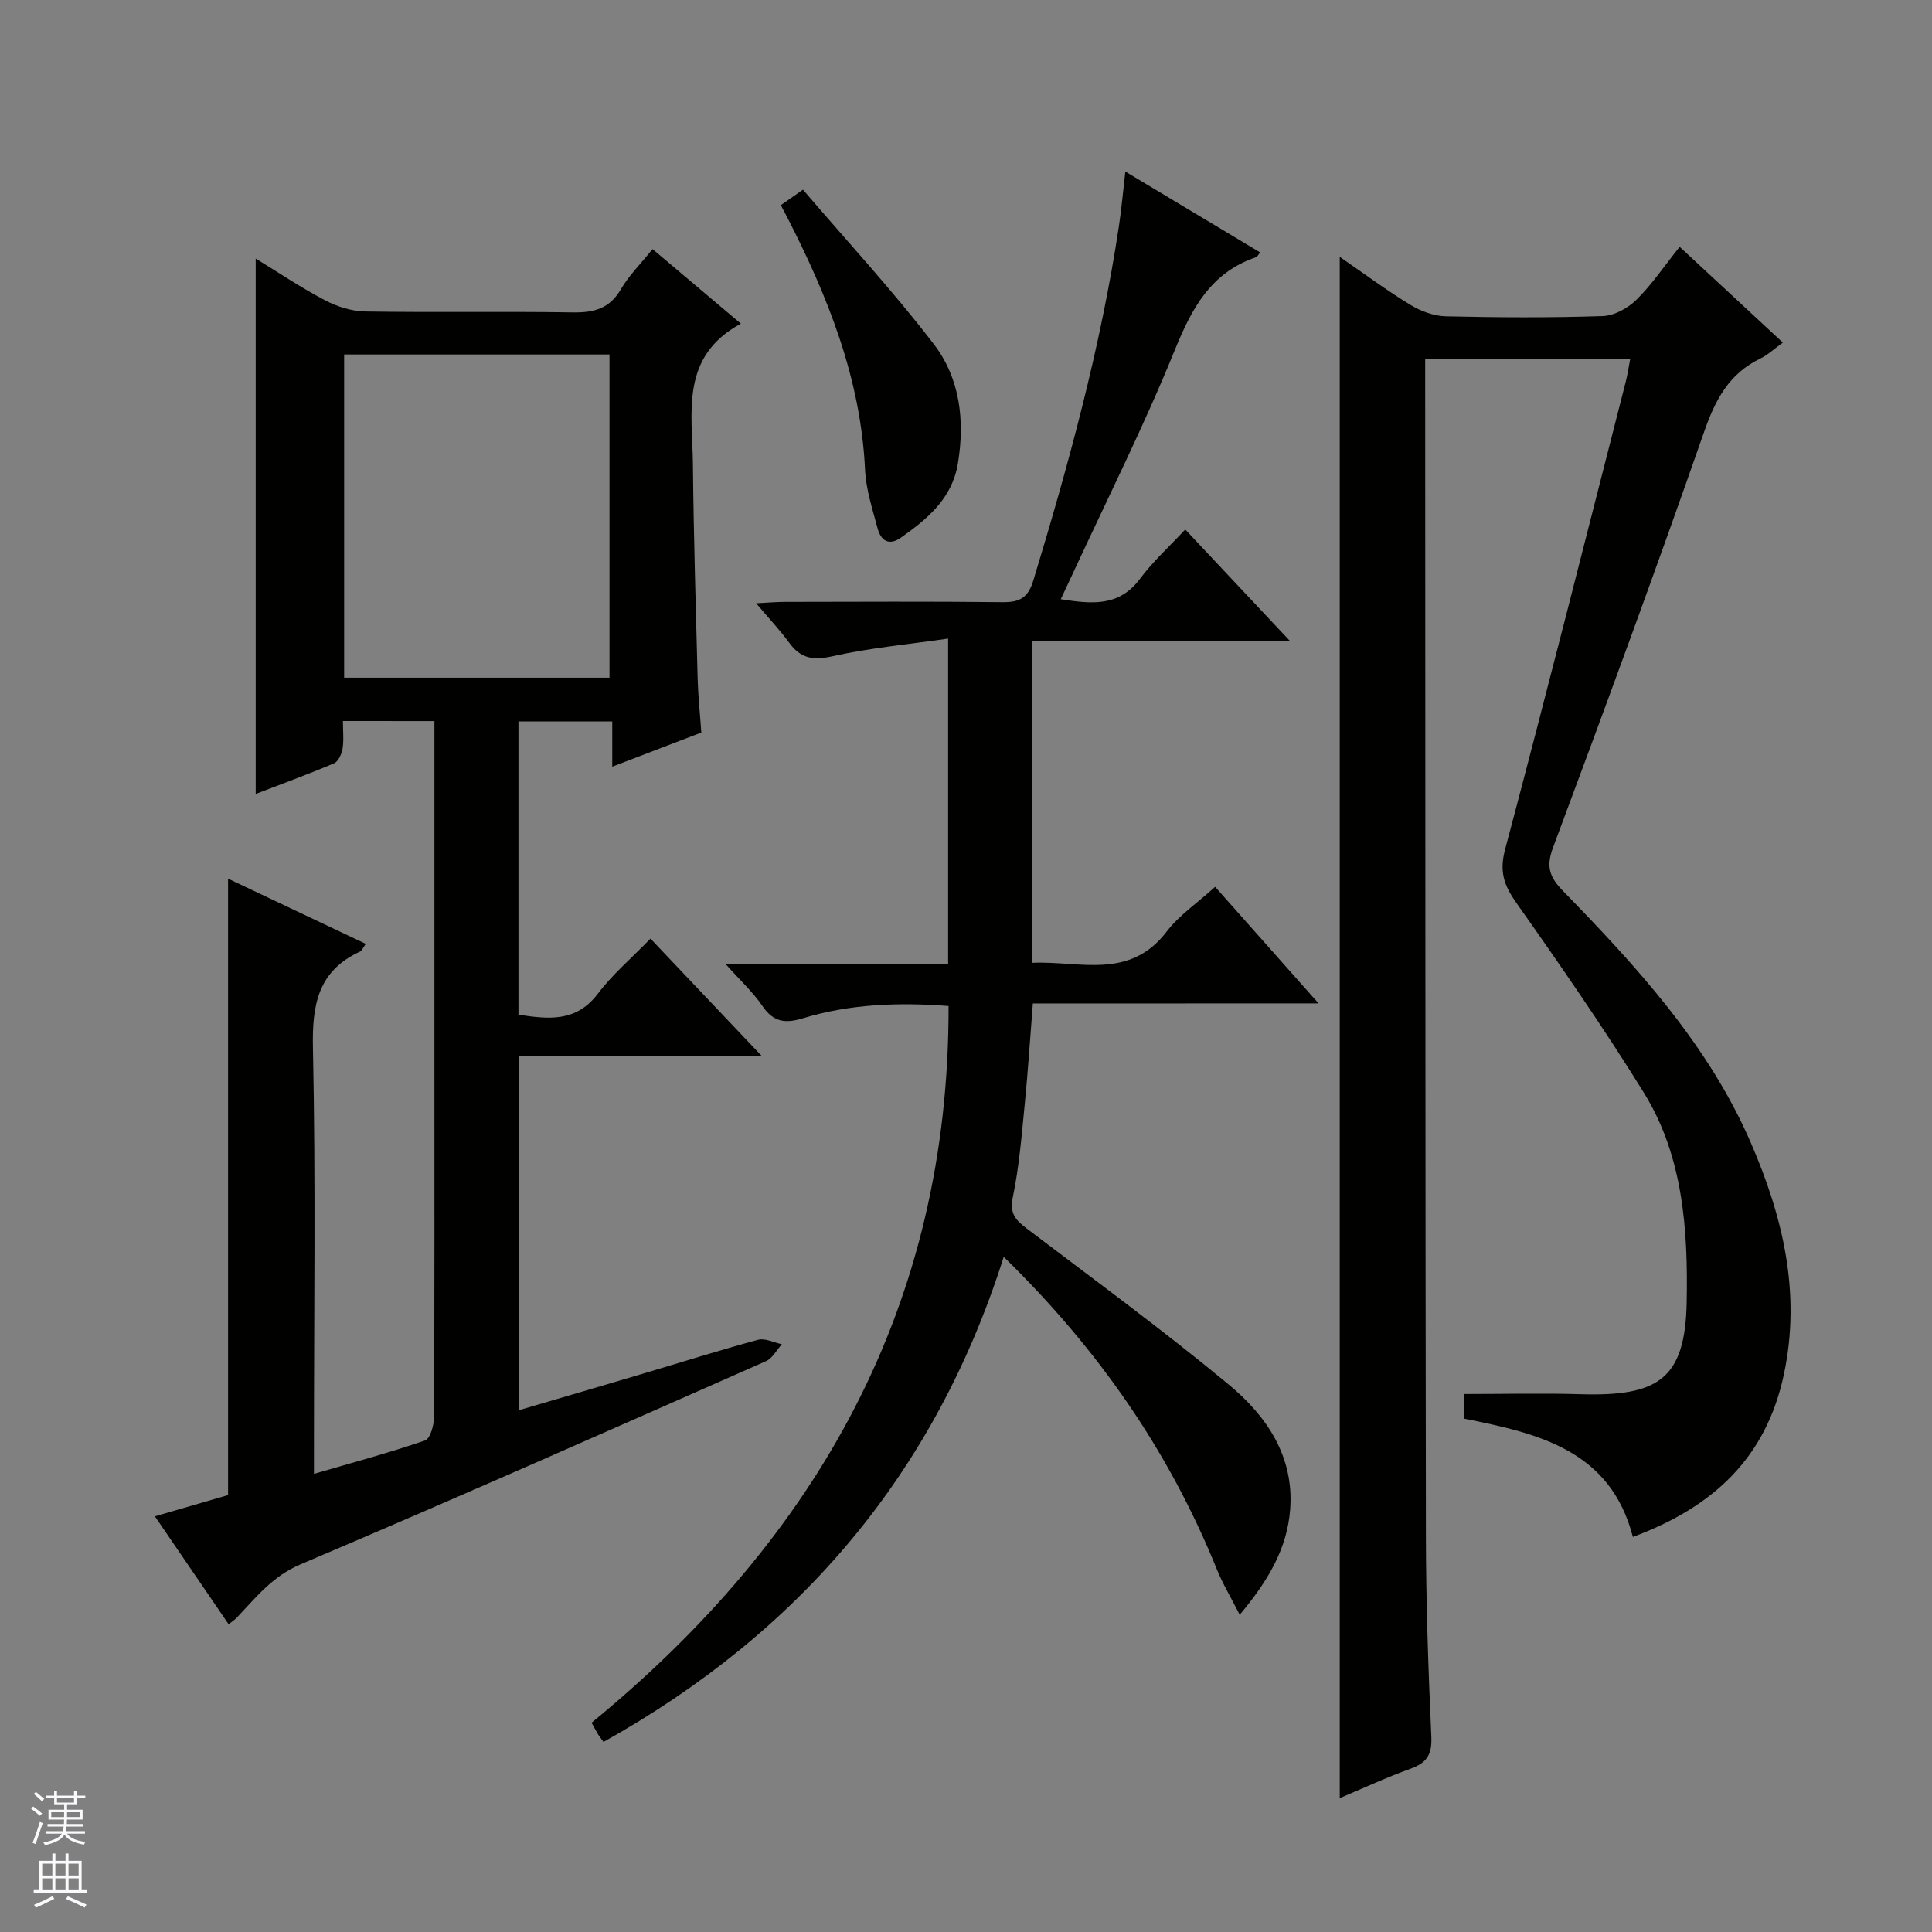 <svg enable-background="new 0 0 400 400" viewBox="0 0 400 400" xmlns="http://www.w3.org/2000/svg"><rect x="0" y="0" width="400" height="400" fill="#808080" stroke="none"/><g fill="#010100"><path d="m71 149.28c0 2.14.21 3.98-.08 5.74-.18 1.1-.88 2.65-1.77 3.02-5.45 2.31-11.02 4.34-16.21 6.34 0-37.02 0-73.71 0-110.85 4.54 2.78 9.27 5.96 14.29 8.61 2.52 1.33 5.55 2.3 8.36 2.35 14.33.23 28.66-.04 42.99.19 4.36.07 7.61-.75 9.96-4.78 1.65-2.84 4.07-5.23 6.56-8.33 6.14 5.18 12.14 10.25 18.29 15.44-12.68 6.86-10.03 18.46-9.93 29.08.15 14.81.59 29.61.98 44.41.1 3.63.49 7.25.76 11.17-6.06 2.32-11.88 4.55-18.44 7.06 0-3.51 0-6.25 0-9.36-6.75 0-12.95 0-19.42 0v60.71c6.12.91 11.91 1.66 16.47-4.38 2.99-3.96 6.86-7.24 10.86-11.37 7.67 8.08 15.04 15.86 23.09 24.35-17.21 0-33.54 0-50.29 0v73.28c8.57-2.52 17.09-5.01 25.6-7.54 7.96-2.36 15.87-4.87 23.88-7.03 1.46-.39 3.28.58 4.93.92-1.09 1.2-1.95 2.91-3.3 3.51-32.06 14.15-64.1 28.37-96.36 42.06-5.81 2.47-9.2 6.82-13.15 10.99-.44.47-1 .82-1.73 1.42-5.02-7.35-9.95-14.57-15.27-22.35 5.52-1.6 10.39-3.02 15.15-4.4 0-42.41 0-84.65 0-127.62 9.47 4.48 18.89 8.94 28.51 13.5-.62.85-.82 1.42-1.2 1.6-8.71 4.01-9.93 11.02-9.74 19.94.58 27.31.21 54.64.21 81.97v6.22c7.99-2.33 15.58-4.37 23.01-6.92 1.07-.37 1.84-3.17 1.85-4.84.12-24.83.08-49.65.08-74.48 0-21.33 0-42.66 0-63.98 0-1.8 0-3.59 0-5.64-6.4-.01-12.32-.01-18.94-.01zm55.19-8.97c0-22.67 0-44.86 0-66.92-18.61 0-36.81 0-54.94 0v66.92z"/><path d="m277.38 53.18c5.13 3.53 9.76 6.98 14.68 9.97 2.14 1.3 4.83 2.28 7.29 2.34 10.83.25 21.67.31 32.49-.05 2.4-.08 5.21-1.65 6.98-3.39 3.17-3.12 5.7-6.9 8.93-10.95 7.09 6.58 13.97 12.96 21.37 19.83-1.82 1.31-3.12 2.56-4.66 3.3-6.44 3.11-9.29 8.45-11.61 15.09-10.06 28.84-20.62 57.51-31.3 86.12-1.49 3.98-.76 6.13 2.02 8.99 15.25 15.66 30.11 31.82 38.91 52.14 6.57 15.17 10.47 30.97 6.86 47.96-3.72 17.52-14.84 27.55-31.27 33.68-4.63-17.92-19.45-21.42-34.92-24.49 0-1.46 0-3.02 0-5.1 8.21 0 16.17-.2 24.12.04 16.13.48 21.64-3.19 21.94-19.07.28-14.84-.69-30.17-8.87-43.37-8.3-13.4-17.29-26.39-26.39-39.28-2.58-3.66-3.56-6.49-2.33-11.1 8.57-32.2 16.71-64.51 24.97-96.79.37-1.44.58-2.91.92-4.71-14.04 0-27.91 0-42.44 0v5.35c.04 79.48.02 158.96.15 238.45.02 13.81.5 27.62 1.12 41.41.17 3.67-.91 5.42-4.26 6.63-4.94 1.77-9.71 4-14.7 6.1 0-106.42 0-212.29 0-319.1z"/><path d="m213.84 207.76c-.58 7.32-1.01 14.09-1.68 20.85-.64 6.45-1.15 12.95-2.47 19.26-.71 3.39.59 4.73 2.88 6.48 14.04 10.66 28.29 21.09 41.86 32.34 7.8 6.47 13.54 14.85 12.68 25.87-.63 8.03-4.49 14.65-10.44 21.76-1.88-3.71-3.54-6.46-4.73-9.4-9.88-24.44-24.55-45.59-44.13-64.7-14.22 44.86-42.22 77.72-82.85 100.42-.54-.74-.86-1.11-1.11-1.52-.42-.7-.8-1.43-1.37-2.45 46.74-38.32 74.03-86.33 73.91-148.39-10.34-.78-20.4-.43-30.17 2.55-3.71 1.13-6.11.77-8.37-2.55-1.91-2.81-4.48-5.17-7.61-8.67h46.06c0-22.4 0-44.15 0-67.4-8.23 1.2-16.25 1.93-24.04 3.68-3.99.89-6.51.4-8.85-2.8-1.93-2.63-4.18-5.02-6.86-8.19 2.53-.13 4.26-.29 5.99-.29 15-.02 30-.11 44.99.06 3.5.04 5.29-.83 6.39-4.43 7.35-24.16 14-48.48 17.75-73.5.52-3.44.82-6.91 1.32-11.22 9.59 5.75 18.63 11.17 27.91 16.74-.36.43-.56.89-.88 1-9.33 3.19-13.27 10.55-16.8 19.24-6.37 15.7-14.01 30.89-21.13 46.29-.75 1.63-1.52 3.25-2.47 5.27 6.42.99 12.05 1.62 16.42-4.25 2.66-3.57 6.02-6.61 9.35-10.19 7.36 7.83 14.16 15.08 21.73 23.14-18.36 0-35.7 0-53.36 0v66.58c9.7-.44 20.07 3.65 27.8-6.48 2.58-3.38 6.31-5.88 10.02-9.25 6.96 7.85 13.84 15.61 21.41 24.13-20.25.02-39.59.02-59.15.02z"/><path d="m161.66 42.48c1.32-.92 2.5-1.74 4.59-3.21 9.15 10.7 18.64 20.96 27.1 32 5.41 7.06 6.44 15.81 4.97 24.7-1.2 7.25-6.29 11.45-11.79 15.34-2.51 1.78-4.18.58-4.84-1.94-1.06-3.99-2.4-8.04-2.59-12.11-.89-18.89-7.7-35.87-16.17-52.38-.37-.71-.76-1.42-1.27-2.4z"/></g><path d="m6.45 374.46.42-.45c.65.47 1.27.95 1.85 1.44l-.45.49c-.66-.56-1.26-1.06-1.83-1.48m.93 7.33-.63-.26c.55-1.36 1.05-2.8 1.52-4.33.19.1.38.19.59.27-.46 1.29-.95 2.73-1.48 4.32m-.38-10.38.44-.42c.43.34 1.01.82 1.74 1.44l-.49.49c-.53-.51-1.09-1.01-1.69-1.51m2.5.35h1.72v-1.04h.59v1.04h3.52v-1.04h.59v1.04h1.75v.53h-1.75v1.42h-2.03v.97h3.22v2.03h-3.24c0 .35-.01.66-.03.93h3.32v.53h-3.37c-.03.27-.08.58-.15.94h3.96v.53h-3.71c.67.92 1.93 1.48 3.79 1.68-.13.24-.23.44-.29.59-2.13-.38-3.48-1.08-4.04-2.12-.43.97-1.77 1.72-4.03 2.23-.09-.19-.2-.37-.33-.55 2.1-.42 3.37-1.03 3.81-1.83h-3.36v-.53h3.58c.08-.29.13-.61.16-.94h-3.33v-.53h3.39c.02-.27.04-.58.04-.93h-3.23v-2.03h3.25v-.97h-2.07v-1.42h-1.73zm1.12 3.44v1h2.65c.01-.3.02-.44.01-.4v-.25-.35zm1.19-2h3.52v-.91h-3.52zm4.71 2h-2.63v.59c0 .15-.01.28-.01.4h2.64z" fill="#fafafc"/><path d="m13.55 383.74h.63v1.52h2.72v6.07h1.13v.6h-11.05v-.6h1.13v-6.07h2.73v-1.52h.63v1.52h2.1v-1.52zm-2.68 8.83.38.56c-1.24.63-2.53 1.25-3.85 1.85-.1-.21-.21-.42-.34-.63 1.36-.55 2.63-1.15 3.81-1.78m-2.13-4.27h2.1v-2.45h-2.1zm0 3.04h2.1v-2.46h-2.1zm2.72-3.04h2.1v-2.45h-2.1zm0 3.04h2.1v-2.46h-2.1zm6.07 3.6c-1.41-.71-2.7-1.3-3.86-1.78l.35-.56c1.45.62 2.75 1.19 3.88 1.72zm-1.25-9.09h-2.1v2.45h2.1zm-2.09 5.49h2.1v-2.46h-2.1z" fill="#fafafc"/></svg>